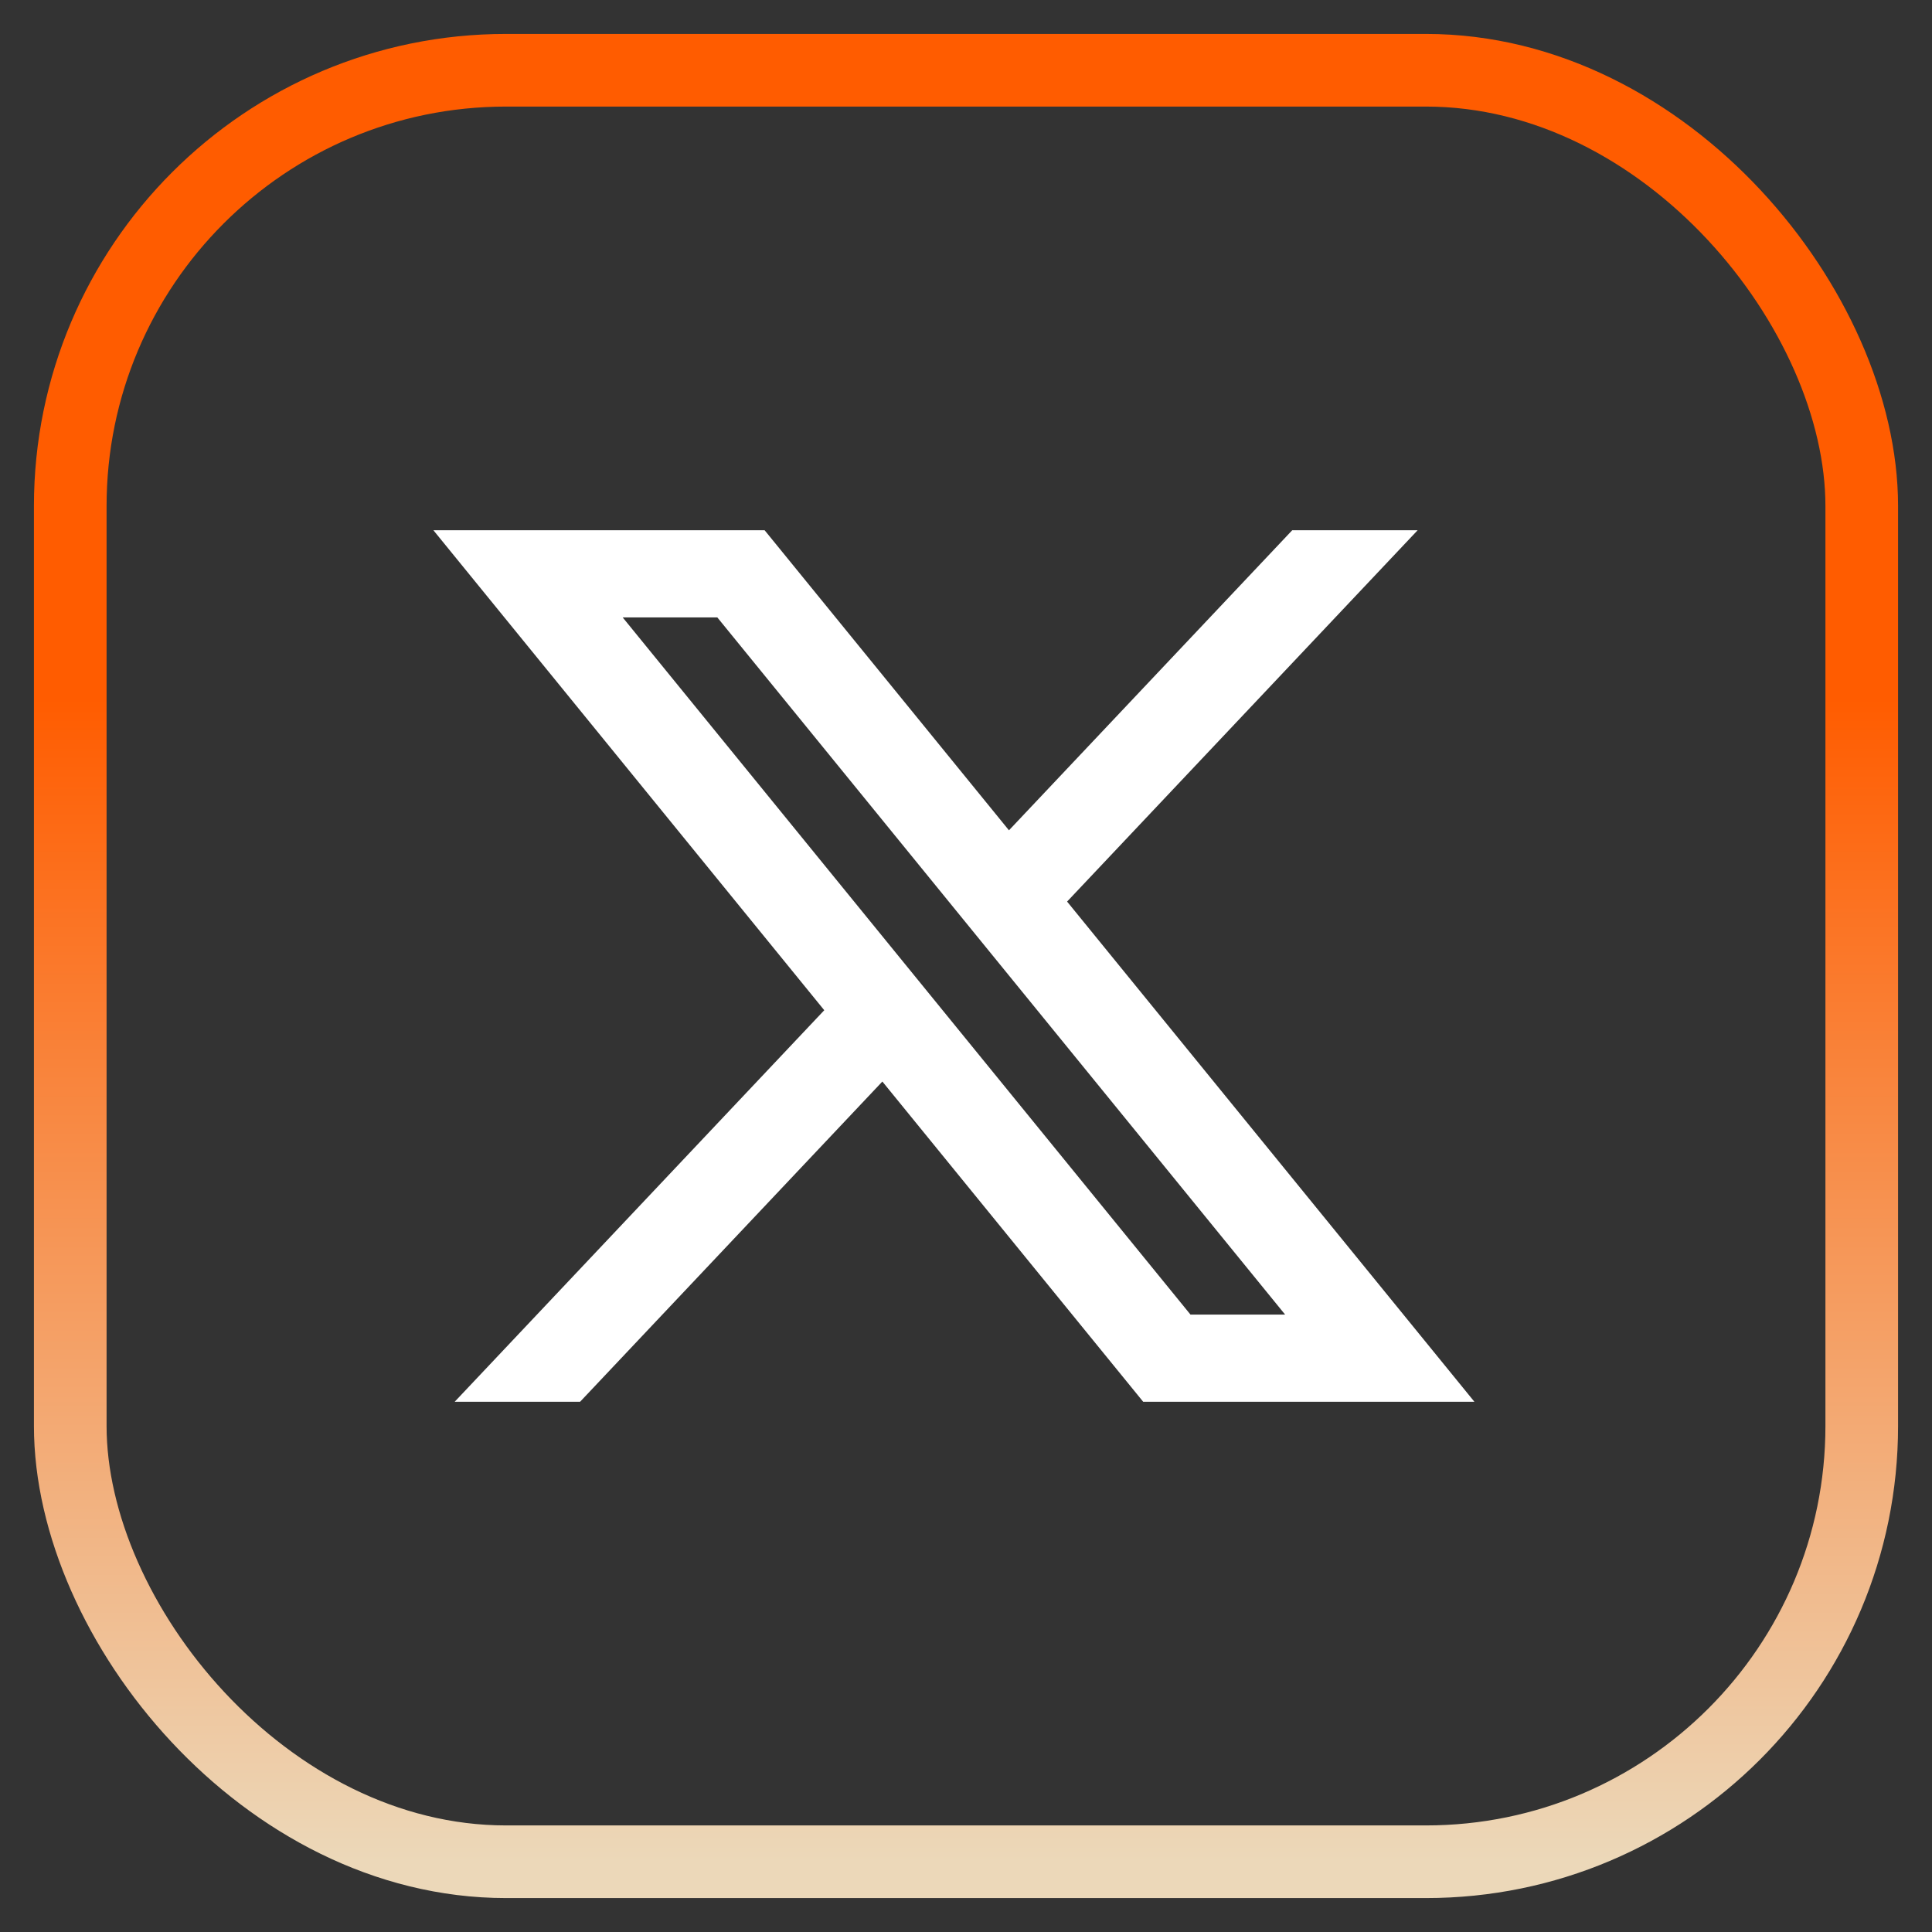 <svg width="55" height="55" viewBox="0 0 55 55" fill="none" xmlns="http://www.w3.org/2000/svg">
<rect x="0" y="0" width="55" height="55" fill="#333333" stroke="none"/>
<path d="M21.767 15.095H12.338L23.465 28.759L12.944 39.905H16.514L25.119 30.789L32.544 39.905H41.973L30.378 25.666L40.357 15.095H36.787L28.723 23.637L21.767 15.095ZM33.891 37.424L17.726 17.576H20.42L36.585 37.424H33.891Z" fill="white"/>
<rect x="2" y="2" width="51" height="51" rx="12.405" stroke="url(#paint0_linear_3_39)" stroke-width="2.068"/>
<defs>
<linearGradient id="paint0_linear_3_39" x1="27.5" y1="2" x2="27.5" y2="53" gradientUnits="userSpaceOnUse">
<stop offset="0.35" stop-color="#FF5C00"/>
<stop offset="1" stop-color="#ECD8B9"/>
</linearGradient>
</defs>
</svg>
